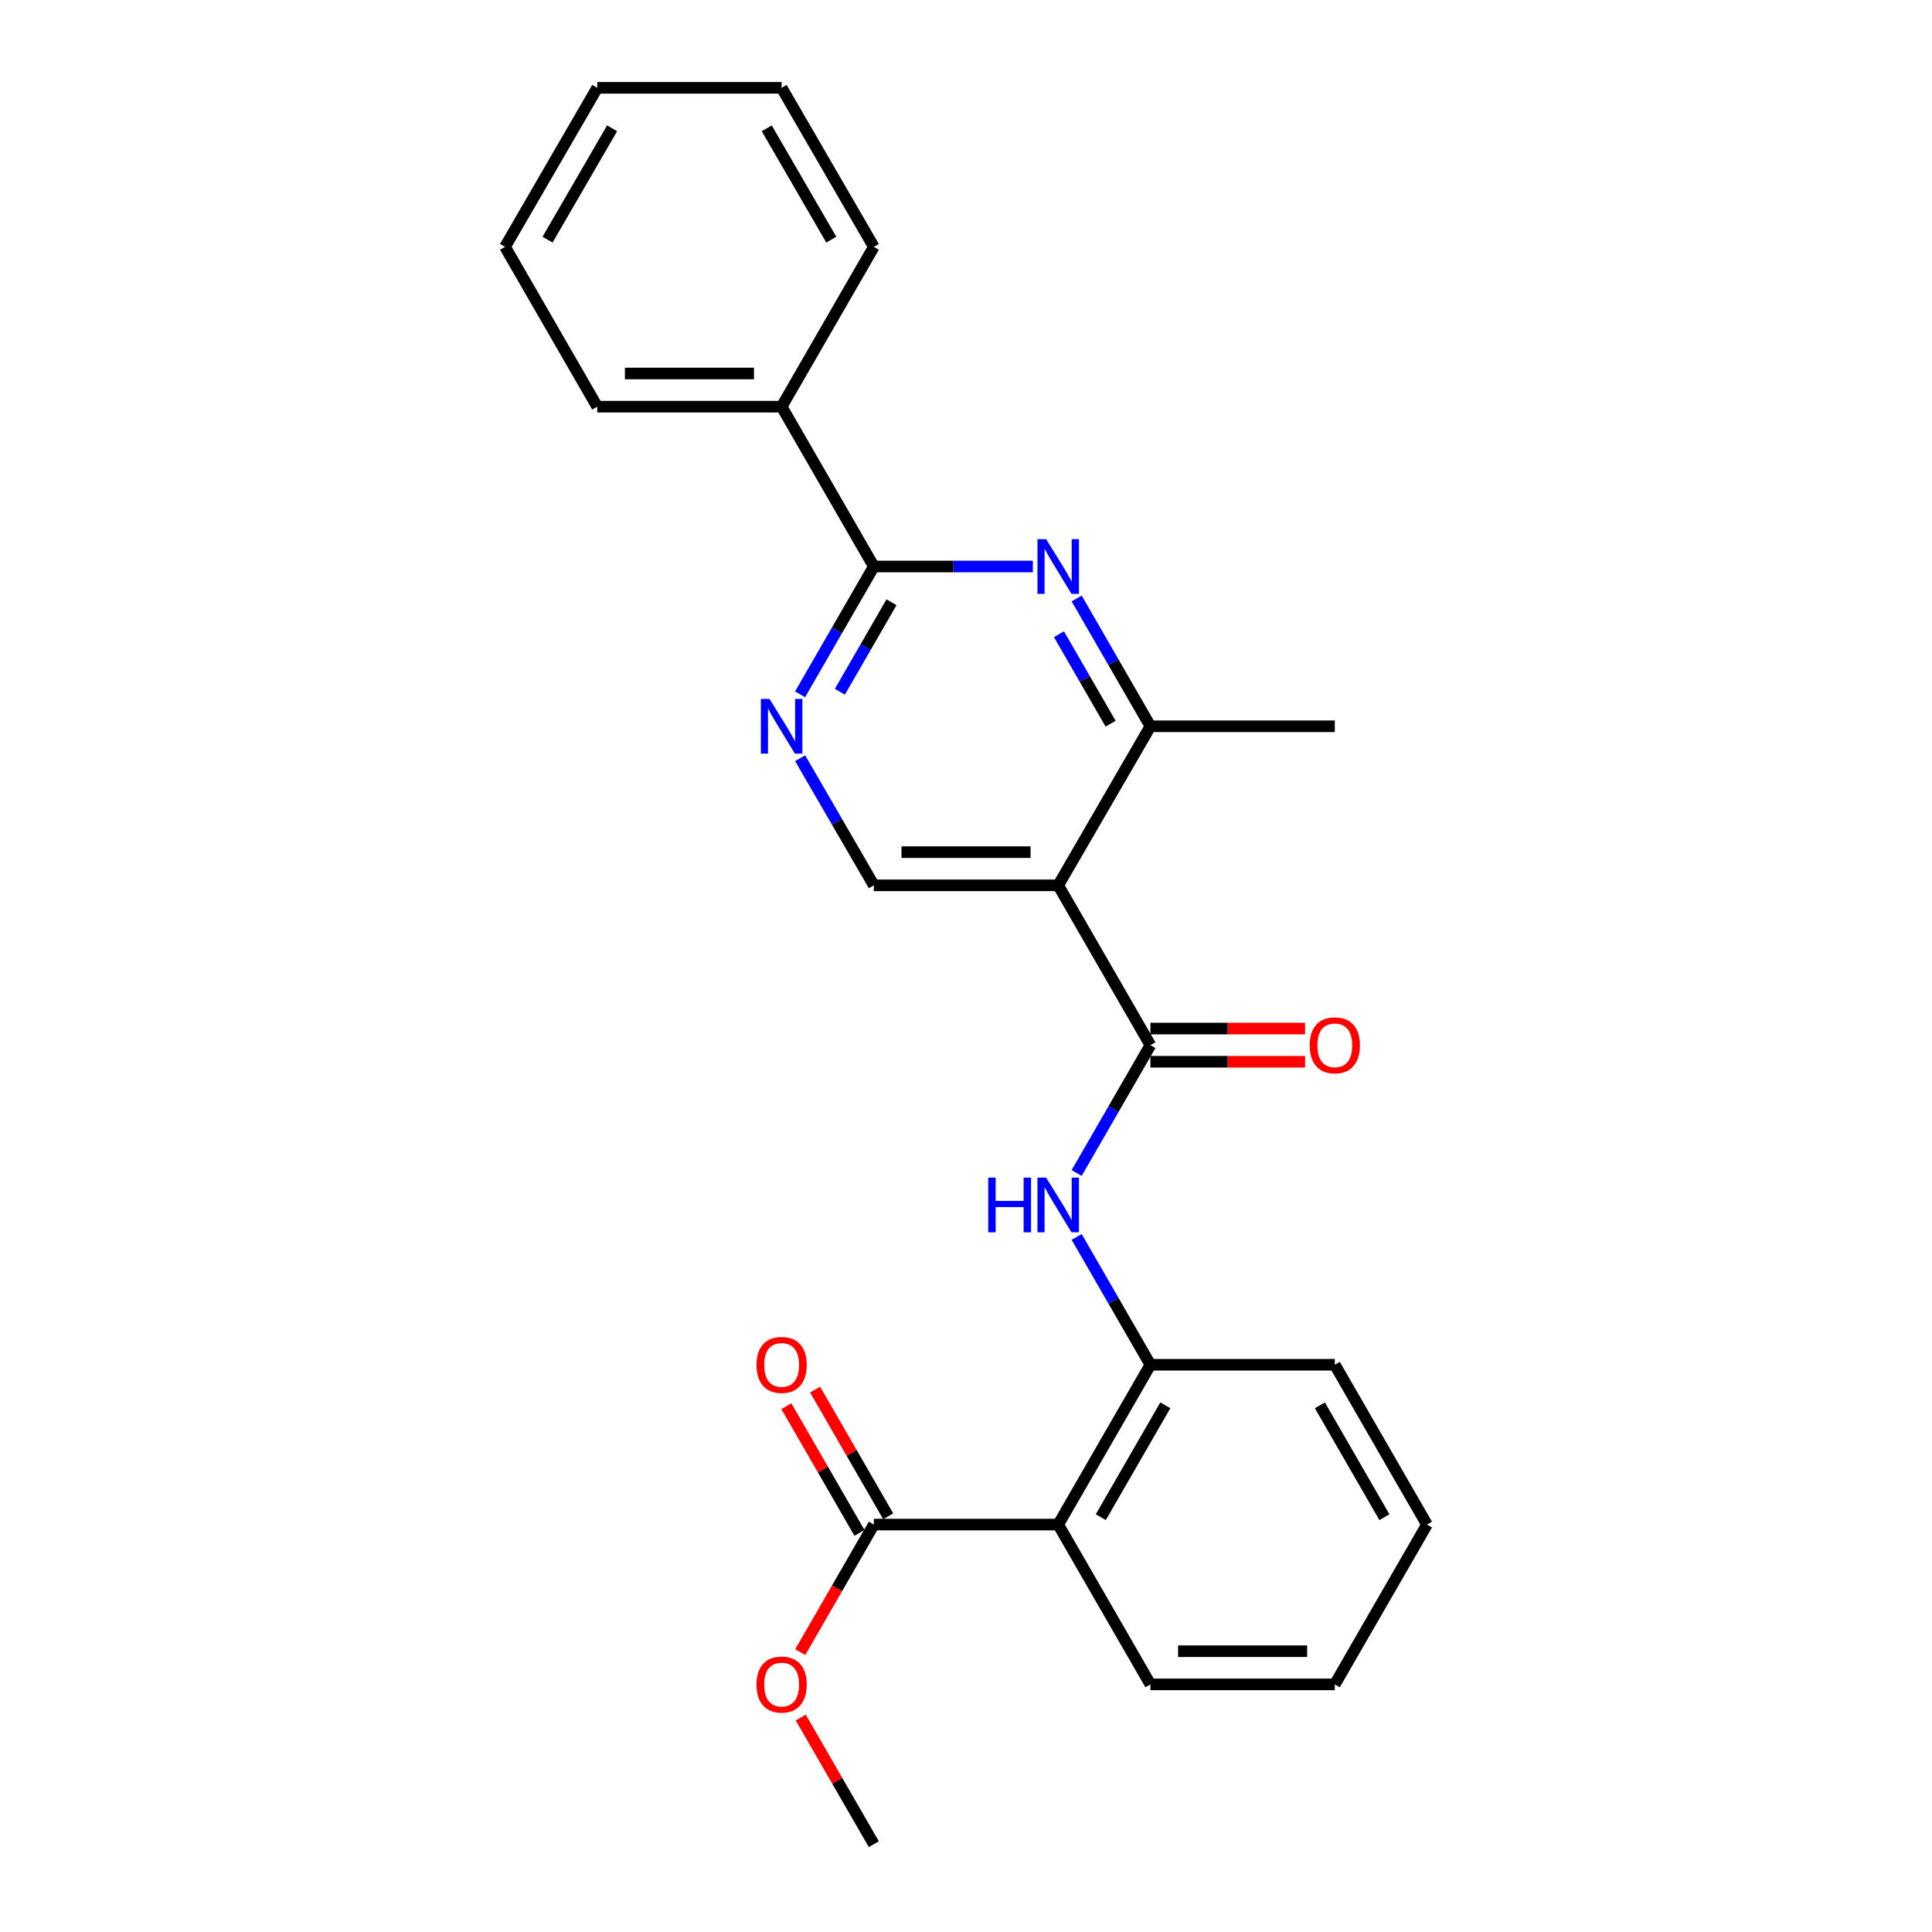 <?xml version='1.0' encoding='iso-8859-1'?>
<svg version='1.1' baseProfile='full'
              xmlns='http://www.w3.org/2000/svg'
                      xmlns:rdkit='http://www.rdkit.org/xml'
                      xmlns:xlink='http://www.w3.org/1999/xlink'
                  xml:space='preserve'
width='1000px' height='1000px' viewBox='0 0 1000 1000'>
<!-- END OF HEADER -->
<rect style='opacity:1.0;fill:#FFFFFF;stroke:none' width='1000' height='1000' x='0' y='0'> </rect>
<path class='bond-0' d='M 547.732,458.247 L 595.449,540.97' style='fill:none;fill-rule:evenodd;stroke:#000000;stroke-width:6px;stroke-linecap:butt;stroke-linejoin:miter;stroke-opacity:1' />
<path class='bond-5' d='M 547.732,458.247 L 595.449,375.925' style='fill:none;fill-rule:evenodd;stroke:#000000;stroke-width:6px;stroke-linecap:butt;stroke-linejoin:miter;stroke-opacity:1' />
<path class='bond-9' d='M 547.732,458.247 L 452.287,458.247' style='fill:none;fill-rule:evenodd;stroke:#000000;stroke-width:6px;stroke-linecap:butt;stroke-linejoin:miter;stroke-opacity:1' />
<path class='bond-9' d='M 533.415,441.069 L 466.604,441.069' style='fill:none;fill-rule:evenodd;stroke:#000000;stroke-width:6px;stroke-linecap:butt;stroke-linejoin:miter;stroke-opacity:1' />
<path class='bond-4' d='M 595.449,540.97 L 576.363,574.058' style='fill:none;fill-rule:evenodd;stroke:#000000;stroke-width:6px;stroke-linecap:butt;stroke-linejoin:miter;stroke-opacity:1' />
<path class='bond-4' d='M 576.363,574.058 L 557.277,607.145' style='fill:none;fill-rule:evenodd;stroke:#0000FF;stroke-width:6px;stroke-linecap:butt;stroke-linejoin:miter;stroke-opacity:1' />
<path class='bond-10' d='M 595.449,549.559 L 635.478,549.559' style='fill:none;fill-rule:evenodd;stroke:#000000;stroke-width:6px;stroke-linecap:butt;stroke-linejoin:miter;stroke-opacity:1' />
<path class='bond-10' d='M 635.478,549.559 L 675.507,549.559' style='fill:none;fill-rule:evenodd;stroke:#FF0000;stroke-width:6px;stroke-linecap:butt;stroke-linejoin:miter;stroke-opacity:1' />
<path class='bond-10' d='M 595.449,532.381 L 635.478,532.381' style='fill:none;fill-rule:evenodd;stroke:#000000;stroke-width:6px;stroke-linecap:butt;stroke-linejoin:miter;stroke-opacity:1' />
<path class='bond-10' d='M 635.478,532.381 L 675.507,532.381' style='fill:none;fill-rule:evenodd;stroke:#FF0000;stroke-width:6px;stroke-linecap:butt;stroke-linejoin:miter;stroke-opacity:1' />
<path class='bond-1' d='M 557.279,309.769 L 576.364,342.847' style='fill:none;fill-rule:evenodd;stroke:#0000FF;stroke-width:6px;stroke-linecap:butt;stroke-linejoin:miter;stroke-opacity:1' />
<path class='bond-1' d='M 576.364,342.847 L 595.449,375.925' style='fill:none;fill-rule:evenodd;stroke:#000000;stroke-width:6px;stroke-linecap:butt;stroke-linejoin:miter;stroke-opacity:1' />
<path class='bond-1' d='M 548.125,328.277 L 561.485,351.432' style='fill:none;fill-rule:evenodd;stroke:#0000FF;stroke-width:6px;stroke-linecap:butt;stroke-linejoin:miter;stroke-opacity:1' />
<path class='bond-1' d='M 561.485,351.432 L 574.844,374.587' style='fill:none;fill-rule:evenodd;stroke:#000000;stroke-width:6px;stroke-linecap:butt;stroke-linejoin:miter;stroke-opacity:1' />
<path class='bond-25' d='M 534.606,293.222 L 493.446,293.222' style='fill:none;fill-rule:evenodd;stroke:#0000FF;stroke-width:6px;stroke-linecap:butt;stroke-linejoin:miter;stroke-opacity:1' />
<path class='bond-25' d='M 493.446,293.222 L 452.287,293.222' style='fill:none;fill-rule:evenodd;stroke:#000000;stroke-width:6px;stroke-linecap:butt;stroke-linejoin:miter;stroke-opacity:1' />
<path class='bond-2' d='M 452.287,293.222 L 433.202,326.3' style='fill:none;fill-rule:evenodd;stroke:#000000;stroke-width:6px;stroke-linecap:butt;stroke-linejoin:miter;stroke-opacity:1' />
<path class='bond-2' d='M 433.202,326.3 L 414.117,359.378' style='fill:none;fill-rule:evenodd;stroke:#0000FF;stroke-width:6px;stroke-linecap:butt;stroke-linejoin:miter;stroke-opacity:1' />
<path class='bond-2' d='M 461.441,311.73 L 448.082,334.885' style='fill:none;fill-rule:evenodd;stroke:#000000;stroke-width:6px;stroke-linecap:butt;stroke-linejoin:miter;stroke-opacity:1' />
<path class='bond-2' d='M 448.082,334.885 L 434.722,358.04' style='fill:none;fill-rule:evenodd;stroke:#0000FF;stroke-width:6px;stroke-linecap:butt;stroke-linejoin:miter;stroke-opacity:1' />
<path class='bond-11' d='M 452.287,293.222 L 404.57,210.499' style='fill:none;fill-rule:evenodd;stroke:#000000;stroke-width:6px;stroke-linecap:butt;stroke-linejoin:miter;stroke-opacity:1' />
<path class='bond-3' d='M 547.732,789.119 L 595.449,706.396' style='fill:none;fill-rule:evenodd;stroke:#000000;stroke-width:6px;stroke-linecap:butt;stroke-linejoin:miter;stroke-opacity:1' />
<path class='bond-3' d='M 569.769,785.294 L 603.171,727.388' style='fill:none;fill-rule:evenodd;stroke:#000000;stroke-width:6px;stroke-linecap:butt;stroke-linejoin:miter;stroke-opacity:1' />
<path class='bond-8' d='M 547.732,789.119 L 452.287,789.119' style='fill:none;fill-rule:evenodd;stroke:#000000;stroke-width:6px;stroke-linecap:butt;stroke-linejoin:miter;stroke-opacity:1' />
<path class='bond-14' d='M 547.732,789.119 L 595.449,871.842' style='fill:none;fill-rule:evenodd;stroke:#000000;stroke-width:6px;stroke-linecap:butt;stroke-linejoin:miter;stroke-opacity:1' />
<path class='bond-7' d='M 557.279,640.24 L 576.364,673.318' style='fill:none;fill-rule:evenodd;stroke:#0000FF;stroke-width:6px;stroke-linecap:butt;stroke-linejoin:miter;stroke-opacity:1' />
<path class='bond-7' d='M 576.364,673.318 L 595.449,706.396' style='fill:none;fill-rule:evenodd;stroke:#000000;stroke-width:6px;stroke-linecap:butt;stroke-linejoin:miter;stroke-opacity:1' />
<path class='bond-15' d='M 595.449,375.925 L 690.893,375.925' style='fill:none;fill-rule:evenodd;stroke:#000000;stroke-width:6px;stroke-linecap:butt;stroke-linejoin:miter;stroke-opacity:1' />
<path class='bond-6' d='M 414.157,392.464 L 433.222,425.356' style='fill:none;fill-rule:evenodd;stroke:#0000FF;stroke-width:6px;stroke-linecap:butt;stroke-linejoin:miter;stroke-opacity:1' />
<path class='bond-6' d='M 433.222,425.356 L 452.287,458.247' style='fill:none;fill-rule:evenodd;stroke:#000000;stroke-width:6px;stroke-linecap:butt;stroke-linejoin:miter;stroke-opacity:1' />
<path class='bond-16' d='M 595.449,706.396 L 690.893,706.396' style='fill:none;fill-rule:evenodd;stroke:#000000;stroke-width:6px;stroke-linecap:butt;stroke-linejoin:miter;stroke-opacity:1' />
<path class='bond-12' d='M 459.728,784.827 L 440.814,752.04' style='fill:none;fill-rule:evenodd;stroke:#000000;stroke-width:6px;stroke-linecap:butt;stroke-linejoin:miter;stroke-opacity:1' />
<path class='bond-12' d='M 440.814,752.04 L 421.901,719.252' style='fill:none;fill-rule:evenodd;stroke:#FF0000;stroke-width:6px;stroke-linecap:butt;stroke-linejoin:miter;stroke-opacity:1' />
<path class='bond-12' d='M 444.847,793.411 L 425.934,760.623' style='fill:none;fill-rule:evenodd;stroke:#000000;stroke-width:6px;stroke-linecap:butt;stroke-linejoin:miter;stroke-opacity:1' />
<path class='bond-12' d='M 425.934,760.623 L 407.021,727.836' style='fill:none;fill-rule:evenodd;stroke:#FF0000;stroke-width:6px;stroke-linecap:butt;stroke-linejoin:miter;stroke-opacity:1' />
<path class='bond-13' d='M 452.287,789.119 L 433.248,822.127' style='fill:none;fill-rule:evenodd;stroke:#000000;stroke-width:6px;stroke-linecap:butt;stroke-linejoin:miter;stroke-opacity:1' />
<path class='bond-13' d='M 433.248,822.127 L 414.208,855.134' style='fill:none;fill-rule:evenodd;stroke:#FF0000;stroke-width:6px;stroke-linecap:butt;stroke-linejoin:miter;stroke-opacity:1' />
<path class='bond-17' d='M 404.57,210.499 L 309.126,210.499' style='fill:none;fill-rule:evenodd;stroke:#000000;stroke-width:6px;stroke-linecap:butt;stroke-linejoin:miter;stroke-opacity:1' />
<path class='bond-17' d='M 390.254,193.321 L 323.443,193.321' style='fill:none;fill-rule:evenodd;stroke:#000000;stroke-width:6px;stroke-linecap:butt;stroke-linejoin:miter;stroke-opacity:1' />
<path class='bond-18' d='M 404.57,210.499 L 452.287,127.776' style='fill:none;fill-rule:evenodd;stroke:#000000;stroke-width:6px;stroke-linecap:butt;stroke-linejoin:miter;stroke-opacity:1' />
<path class='bond-19' d='M 414.463,888.989 L 433.375,921.767' style='fill:none;fill-rule:evenodd;stroke:#FF0000;stroke-width:6px;stroke-linecap:butt;stroke-linejoin:miter;stroke-opacity:1' />
<path class='bond-19' d='M 433.375,921.767 L 452.287,954.545' style='fill:none;fill-rule:evenodd;stroke:#000000;stroke-width:6px;stroke-linecap:butt;stroke-linejoin:miter;stroke-opacity:1' />
<path class='bond-26' d='M 595.449,871.842 L 690.893,871.842' style='fill:none;fill-rule:evenodd;stroke:#000000;stroke-width:6px;stroke-linecap:butt;stroke-linejoin:miter;stroke-opacity:1' />
<path class='bond-26' d='M 609.766,854.664 L 676.576,854.664' style='fill:none;fill-rule:evenodd;stroke:#000000;stroke-width:6px;stroke-linecap:butt;stroke-linejoin:miter;stroke-opacity:1' />
<path class='bond-21' d='M 690.893,706.396 L 738.601,789.119' style='fill:none;fill-rule:evenodd;stroke:#000000;stroke-width:6px;stroke-linecap:butt;stroke-linejoin:miter;stroke-opacity:1' />
<path class='bond-21' d='M 683.168,727.387 L 716.564,785.293' style='fill:none;fill-rule:evenodd;stroke:#000000;stroke-width:6px;stroke-linecap:butt;stroke-linejoin:miter;stroke-opacity:1' />
<path class='bond-22' d='M 309.126,210.499 L 261.399,127.776' style='fill:none;fill-rule:evenodd;stroke:#000000;stroke-width:6px;stroke-linecap:butt;stroke-linejoin:miter;stroke-opacity:1' />
<path class='bond-23' d='M 452.287,127.776 L 404.57,45.455' style='fill:none;fill-rule:evenodd;stroke:#000000;stroke-width:6px;stroke-linecap:butt;stroke-linejoin:miter;stroke-opacity:1' />
<path class='bond-23' d='M 430.268,124.043 L 396.866,66.418' style='fill:none;fill-rule:evenodd;stroke:#000000;stroke-width:6px;stroke-linecap:butt;stroke-linejoin:miter;stroke-opacity:1' />
<path class='bond-20' d='M 690.893,871.842 L 738.601,789.119' style='fill:none;fill-rule:evenodd;stroke:#000000;stroke-width:6px;stroke-linecap:butt;stroke-linejoin:miter;stroke-opacity:1' />
<path class='bond-27' d='M 261.399,127.776 L 309.126,45.455' style='fill:none;fill-rule:evenodd;stroke:#000000;stroke-width:6px;stroke-linecap:butt;stroke-linejoin:miter;stroke-opacity:1' />
<path class='bond-27' d='M 283.419,124.044 L 316.828,66.419' style='fill:none;fill-rule:evenodd;stroke:#000000;stroke-width:6px;stroke-linecap:butt;stroke-linejoin:miter;stroke-opacity:1' />
<path class='bond-24' d='M 404.57,45.455 L 309.126,45.455' style='fill:none;fill-rule:evenodd;stroke:#000000;stroke-width:6px;stroke-linecap:butt;stroke-linejoin:miter;stroke-opacity:1' />
<path  class='atom-2' d='M 541.472 279.062
L 550.752 294.062
Q 551.672 295.542, 553.152 298.222
Q 554.632 300.902, 554.712 301.062
L 554.712 279.062
L 558.472 279.062
L 558.472 307.382
L 554.592 307.382
L 544.632 290.982
Q 543.472 289.062, 542.232 286.862
Q 541.032 284.662, 540.672 283.982
L 540.672 307.382
L 536.992 307.382
L 536.992 279.062
L 541.472 279.062
' fill='#0000FF'/>
<path  class='atom-5' d='M 511.512 609.533
L 515.352 609.533
L 515.352 621.573
L 529.832 621.573
L 529.832 609.533
L 533.672 609.533
L 533.672 637.853
L 529.832 637.853
L 529.832 624.773
L 515.352 624.773
L 515.352 637.853
L 511.512 637.853
L 511.512 609.533
' fill='#0000FF'/>
<path  class='atom-5' d='M 541.472 609.533
L 550.752 624.533
Q 551.672 626.013, 553.152 628.693
Q 554.632 631.373, 554.712 631.533
L 554.712 609.533
L 558.472 609.533
L 558.472 637.853
L 554.592 637.853
L 544.632 621.453
Q 543.472 619.533, 542.232 617.333
Q 541.032 615.133, 540.672 614.453
L 540.672 637.853
L 536.992 637.853
L 536.992 609.533
L 541.472 609.533
' fill='#0000FF'/>
<path  class='atom-7' d='M 398.31 361.765
L 407.59 376.765
Q 408.51 378.245, 409.99 380.925
Q 411.47 383.605, 411.55 383.765
L 411.55 361.765
L 415.31 361.765
L 415.31 390.085
L 411.43 390.085
L 401.47 373.685
Q 400.31 371.765, 399.07 369.565
Q 397.87 367.365, 397.51 366.685
L 397.51 390.085
L 393.83 390.085
L 393.83 361.765
L 398.31 361.765
' fill='#0000FF'/>
<path  class='atom-11' d='M 677.893 541.05
Q 677.893 534.25, 681.253 530.45
Q 684.613 526.65, 690.893 526.65
Q 697.173 526.65, 700.533 530.45
Q 703.893 534.25, 703.893 541.05
Q 703.893 547.93, 700.493 551.85
Q 697.093 555.73, 690.893 555.73
Q 684.653 555.73, 681.253 551.85
Q 677.893 547.97, 677.893 541.05
M 690.893 552.53
Q 695.213 552.53, 697.533 549.65
Q 699.893 546.73, 699.893 541.05
Q 699.893 535.49, 697.533 532.69
Q 695.213 529.85, 690.893 529.85
Q 686.573 529.85, 684.213 532.65
Q 681.893 535.45, 681.893 541.05
Q 681.893 546.77, 684.213 549.65
Q 686.573 552.53, 690.893 552.53
' fill='#FF0000'/>
<path  class='atom-13' d='M 391.57 706.476
Q 391.57 699.676, 394.93 695.876
Q 398.29 692.076, 404.57 692.076
Q 410.85 692.076, 414.21 695.876
Q 417.57 699.676, 417.57 706.476
Q 417.57 713.356, 414.17 717.276
Q 410.77 721.156, 404.57 721.156
Q 398.33 721.156, 394.93 717.276
Q 391.57 713.396, 391.57 706.476
M 404.57 717.956
Q 408.89 717.956, 411.21 715.076
Q 413.57 712.156, 413.57 706.476
Q 413.57 700.916, 411.21 698.116
Q 408.89 695.276, 404.57 695.276
Q 400.25 695.276, 397.89 698.076
Q 395.57 700.876, 395.57 706.476
Q 395.57 712.196, 397.89 715.076
Q 400.25 717.956, 404.57 717.956
' fill='#FF0000'/>
<path  class='atom-14' d='M 391.57 871.922
Q 391.57 865.122, 394.93 861.322
Q 398.29 857.522, 404.57 857.522
Q 410.85 857.522, 414.21 861.322
Q 417.57 865.122, 417.57 871.922
Q 417.57 878.802, 414.17 882.722
Q 410.77 886.602, 404.57 886.602
Q 398.33 886.602, 394.93 882.722
Q 391.57 878.842, 391.57 871.922
M 404.57 883.402
Q 408.89 883.402, 411.21 880.522
Q 413.57 877.602, 413.57 871.922
Q 413.57 866.362, 411.21 863.562
Q 408.89 860.722, 404.57 860.722
Q 400.25 860.722, 397.89 863.522
Q 395.57 866.322, 395.57 871.922
Q 395.57 877.642, 397.89 880.522
Q 400.25 883.402, 404.57 883.402
' fill='#FF0000'/>
</svg>
